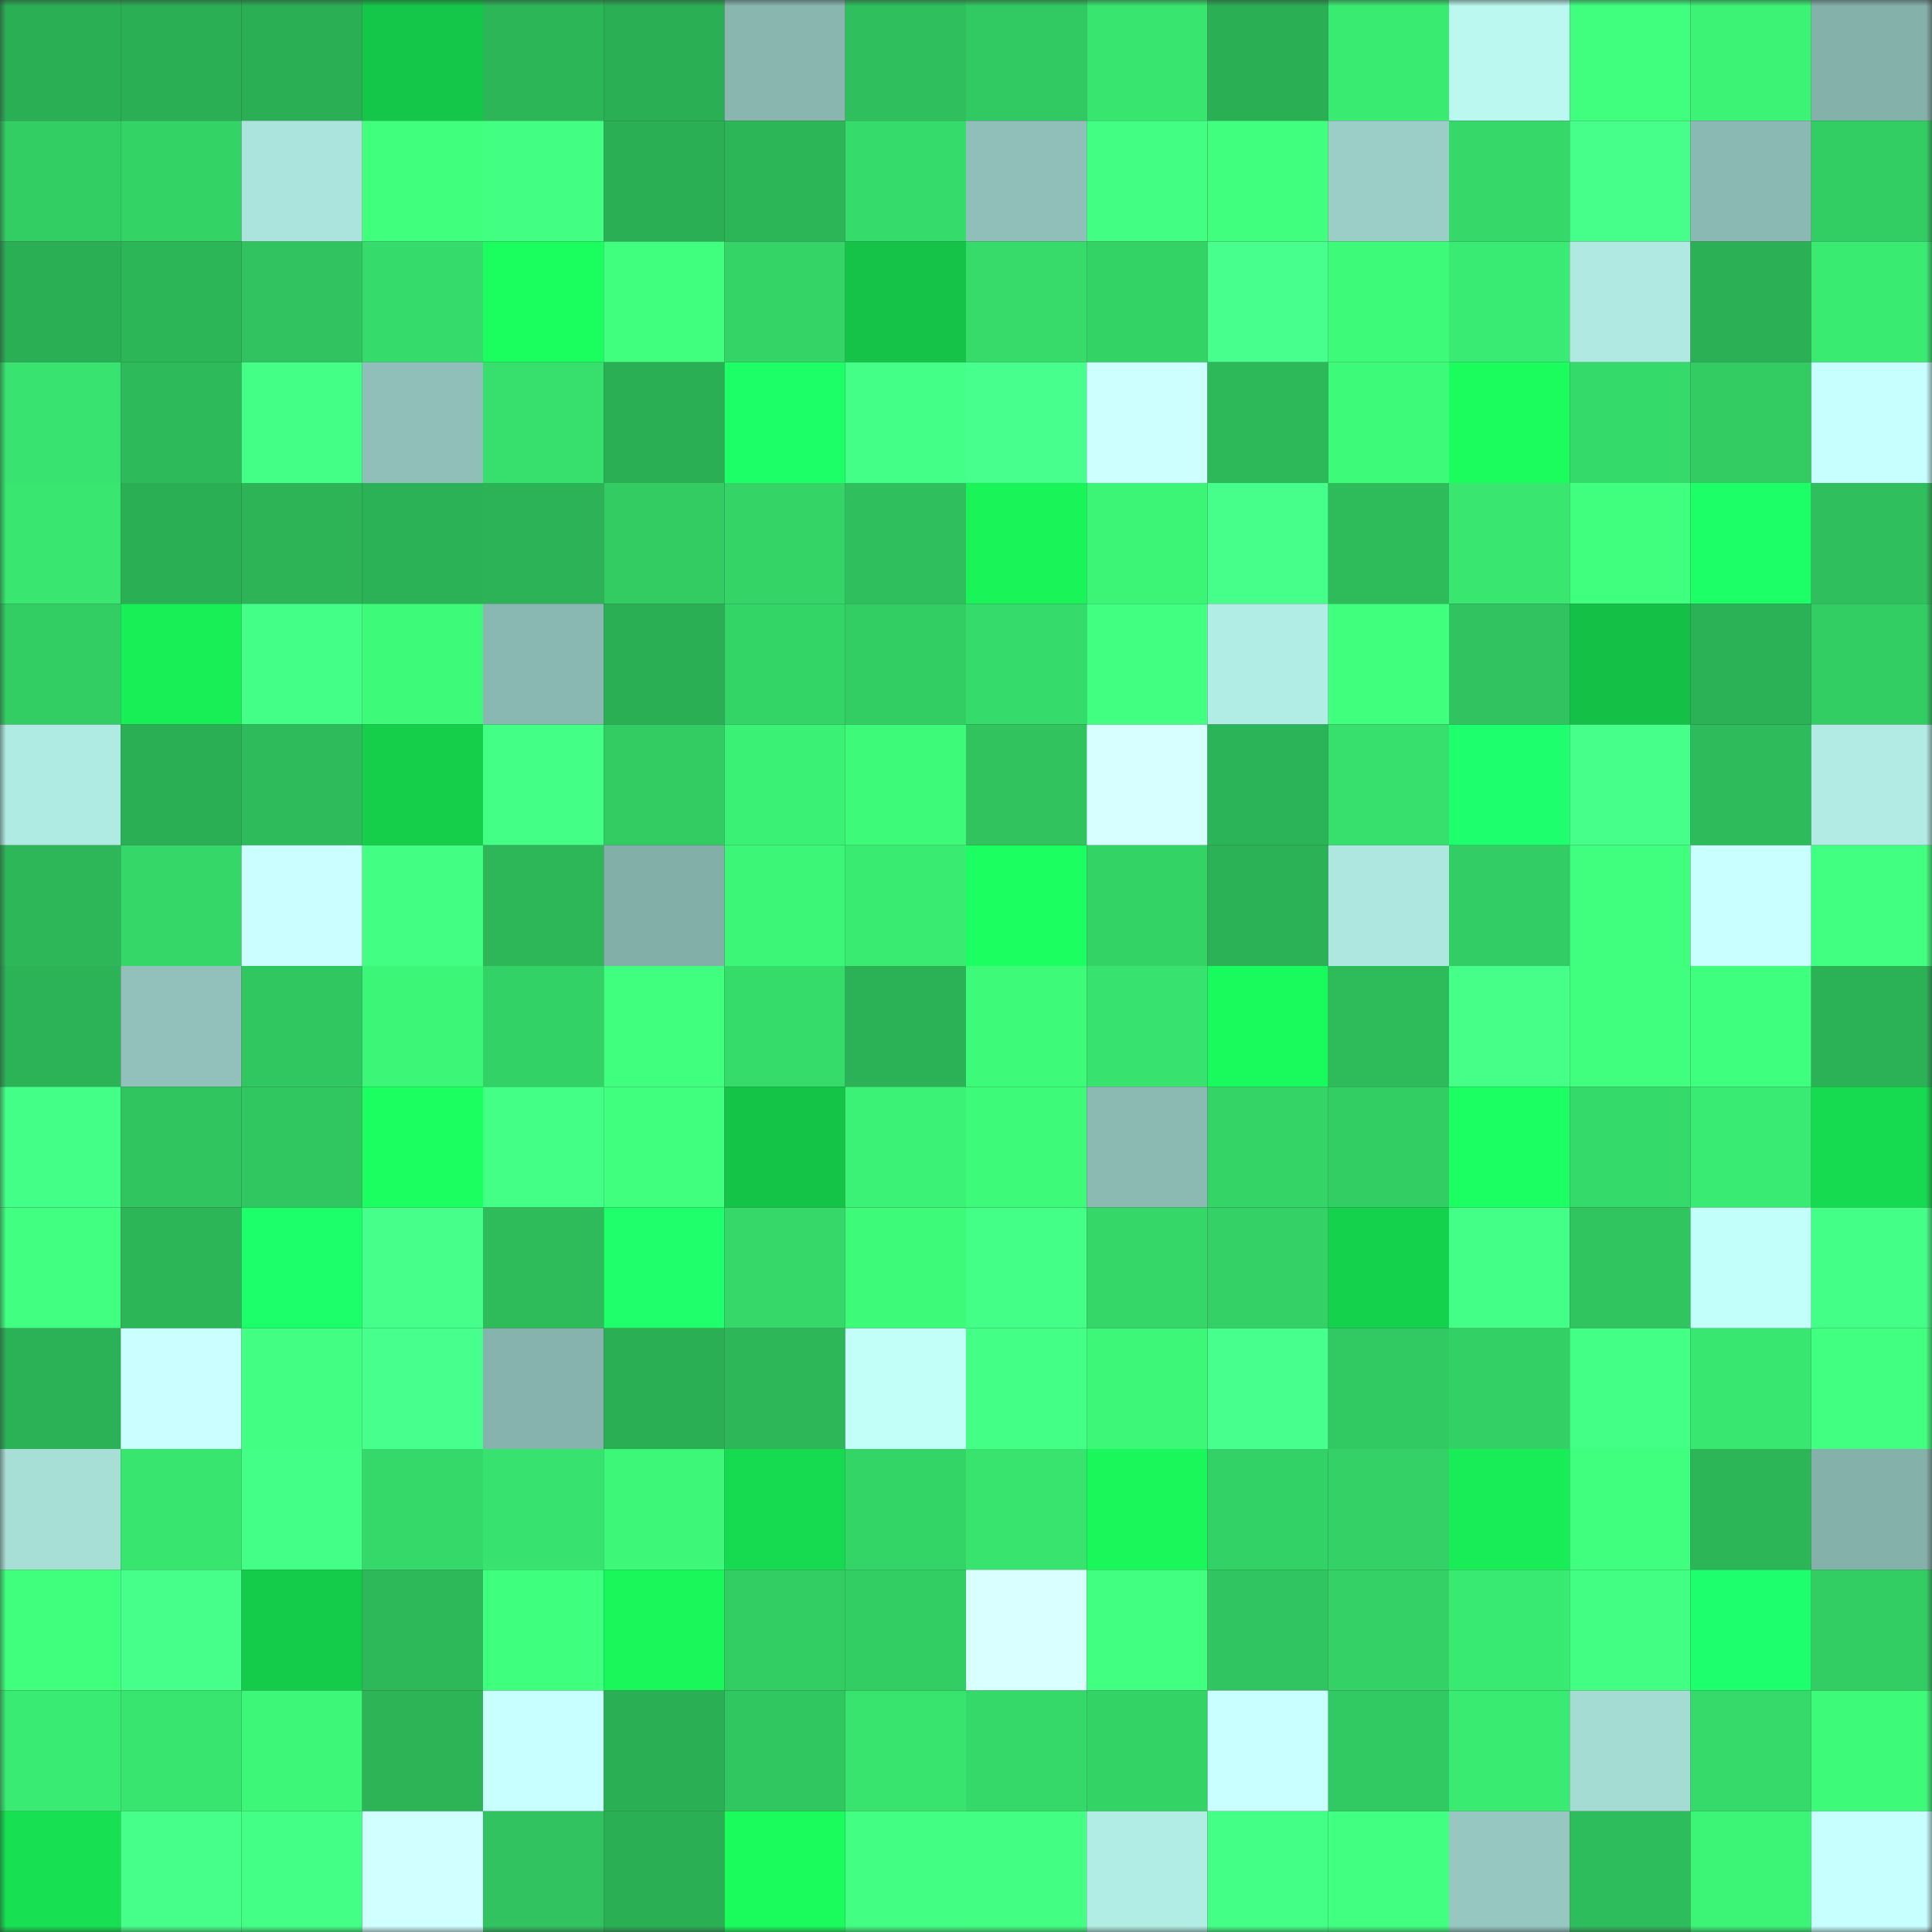 <svg viewBox="0 0 160 160" fill="none" role="img" xmlns="http://www.w3.org/2000/svg" width="240" height="240" name="lens%2Ckalo21.lens"><rect x="0" y="0" width="160" height="160" fill="#333333" stroke="none"/><mask id="165215226" mask-type="alpha" maskUnits="userSpaceOnUse" x="0" y="0" width="160" height="160"><rect width="160" height="160" fill="#FFFFFF"></rect></mask><g mask="url(#165215226)"><rect x="0" y="0" width="10" height="10" fill="#2baf55"></rect><rect x="10" y="0" width="10" height="10" fill="#2baf55"></rect><rect x="20" y="0" width="10" height="10" fill="#2baf55"></rect><rect x="30" y="0" width="10" height="10" fill="#14c748"></rect><rect x="40" y="0" width="10" height="10" fill="#2cb658"></rect><rect x="50" y="0" width="10" height="10" fill="#2baf55"></rect><rect x="60" y="0" width="10" height="10" fill="#89b7b0"></rect><rect x="70" y="0" width="10" height="10" fill="#2fbf5d"></rect><rect x="80" y="0" width="10" height="10" fill="#31c961"></rect><rect x="90" y="0" width="10" height="10" fill="#38e66f"></rect><rect x="100" y="0" width="10" height="10" fill="#2baf55"></rect><rect x="110" y="0" width="10" height="10" fill="#3aeb72"></rect><rect x="120" y="0" width="10" height="10" fill="#baf8f0"></rect><rect x="130" y="0" width="10" height="10" fill="#40ff7f"></rect><rect x="140" y="0" width="10" height="10" fill="#3cf376"></rect><rect x="150" y="0" width="10" height="10" fill="#85b1ab"></rect><rect x="0" y="10" width="10" height="10" fill="#32ce64"></rect><rect x="10" y="10" width="10" height="10" fill="#34d366"></rect><rect x="20" y="10" width="10" height="10" fill="#abe4dc"></rect><rect x="30" y="10" width="10" height="10" fill="#3fff7d"></rect><rect x="40" y="10" width="10" height="10" fill="#42ff83"></rect><rect x="50" y="10" width="10" height="10" fill="#2baf55"></rect><rect x="60" y="10" width="10" height="10" fill="#2db658"></rect><rect x="70" y="10" width="10" height="10" fill="#36dc6b"></rect><rect x="80" y="10" width="10" height="10" fill="#8fbfb8"></rect><rect x="90" y="10" width="10" height="10" fill="#42ff83"></rect><rect x="100" y="10" width="10" height="10" fill="#40ff7e"></rect><rect x="110" y="10" width="10" height="10" fill="#9bcec7"></rect><rect x="120" y="10" width="10" height="10" fill="#35d869"></rect><rect x="130" y="10" width="10" height="10" fill="#46ff8a"></rect><rect x="140" y="10" width="10" height="10" fill="#8ab8b2"></rect><rect x="150" y="10" width="10" height="10" fill="#32ce64"></rect><rect x="0" y="20" width="10" height="10" fill="#2baf55"></rect><rect x="10" y="20" width="10" height="10" fill="#2db658"></rect><rect x="20" y="20" width="10" height="10" fill="#30c35f"></rect><rect x="30" y="20" width="10" height="10" fill="#36dc6b"></rect><rect x="40" y="20" width="10" height="10" fill="#1aff5d"></rect><rect x="50" y="20" width="10" height="10" fill="#40ff7f"></rect><rect x="60" y="20" width="10" height="10" fill="#34d467"></rect><rect x="70" y="20" width="10" height="10" fill="#14c347"></rect><rect x="80" y="20" width="10" height="10" fill="#36db6a"></rect><rect x="90" y="20" width="10" height="10" fill="#34d366"></rect><rect x="100" y="20" width="10" height="10" fill="#46ff8c"></rect><rect x="110" y="20" width="10" height="10" fill="#3dfa79"></rect><rect x="120" y="20" width="10" height="10" fill="#39eb72"></rect><rect x="130" y="20" width="10" height="10" fill="#afe9e1"></rect><rect x="140" y="20" width="10" height="10" fill="#2bb055"></rect><rect x="150" y="20" width="10" height="10" fill="#3aeb72"></rect><rect x="0" y="30" width="10" height="10" fill="#38e46f"></rect><rect x="10" y="30" width="10" height="10" fill="#2dba5a"></rect><rect x="20" y="30" width="10" height="10" fill="#43ff85"></rect><rect x="30" y="30" width="10" height="10" fill="#90bfb9"></rect><rect x="40" y="30" width="10" height="10" fill="#37df6c"></rect><rect x="50" y="30" width="10" height="10" fill="#2baf55"></rect><rect x="60" y="30" width="10" height="10" fill="#1dff67"></rect><rect x="70" y="30" width="10" height="10" fill="#44ff87"></rect><rect x="80" y="30" width="10" height="10" fill="#47ff8d"></rect><rect x="90" y="30" width="10" height="10" fill="#cdffff"></rect><rect x="100" y="30" width="10" height="10" fill="#2db859"></rect><rect x="110" y="30" width="10" height="10" fill="#3dfa79"></rect><rect x="120" y="30" width="10" height="10" fill="#1afd5c"></rect><rect x="130" y="30" width="10" height="10" fill="#35db6a"></rect><rect x="140" y="30" width="10" height="10" fill="#32cc63"></rect><rect x="150" y="30" width="10" height="10" fill="#c7ffff"></rect><rect x="0" y="40" width="10" height="10" fill="#38e670"></rect><rect x="10" y="40" width="10" height="10" fill="#2baf55"></rect><rect x="20" y="40" width="10" height="10" fill="#2cb457"></rect><rect x="30" y="40" width="10" height="10" fill="#2bb156"></rect><rect x="40" y="40" width="10" height="10" fill="#2cb357"></rect><rect x="50" y="40" width="10" height="10" fill="#32cc63"></rect><rect x="60" y="40" width="10" height="10" fill="#34d467"></rect><rect x="70" y="40" width="10" height="10" fill="#2fbf5d"></rect><rect x="80" y="40" width="10" height="10" fill="#19f559"></rect><rect x="90" y="40" width="10" height="10" fill="#3cf476"></rect><rect x="100" y="40" width="10" height="10" fill="#45ff8a"></rect><rect x="110" y="40" width="10" height="10" fill="#2ebc5b"></rect><rect x="120" y="40" width="10" height="10" fill="#38e670"></rect><rect x="130" y="40" width="10" height="10" fill="#40ff7f"></rect><rect x="140" y="40" width="10" height="10" fill="#1cff66"></rect><rect x="150" y="40" width="10" height="10" fill="#2fbf5d"></rect><rect x="0" y="50" width="10" height="10" fill="#32ce64"></rect><rect x="10" y="50" width="10" height="10" fill="#18ef57"></rect><rect x="20" y="50" width="10" height="10" fill="#44ff87"></rect><rect x="30" y="50" width="10" height="10" fill="#3dfa79"></rect><rect x="40" y="50" width="10" height="10" fill="#89b7b1"></rect><rect x="50" y="50" width="10" height="10" fill="#2baf55"></rect><rect x="60" y="50" width="10" height="10" fill="#34d567"></rect><rect x="70" y="50" width="10" height="10" fill="#32ce64"></rect><rect x="80" y="50" width="10" height="10" fill="#36dc6b"></rect><rect x="90" y="50" width="10" height="10" fill="#41ff81"></rect><rect x="100" y="50" width="10" height="10" fill="#b2ede5"></rect><rect x="110" y="50" width="10" height="10" fill="#3fff7d"></rect><rect x="120" y="50" width="10" height="10" fill="#30c35f"></rect><rect x="130" y="50" width="10" height="10" fill="#14c146"></rect><rect x="140" y="50" width="10" height="10" fill="#2bb156"></rect><rect x="150" y="50" width="10" height="10" fill="#32ce64"></rect><rect x="0" y="60" width="10" height="10" fill="#b0ebe3"></rect><rect x="10" y="60" width="10" height="10" fill="#2baf55"></rect><rect x="20" y="60" width="10" height="10" fill="#2ebb5b"></rect><rect x="30" y="60" width="10" height="10" fill="#15cf4b"></rect><rect x="40" y="60" width="10" height="10" fill="#44ff86"></rect><rect x="50" y="60" width="10" height="10" fill="#32cc63"></rect><rect x="60" y="60" width="10" height="10" fill="#3bf175"></rect><rect x="70" y="60" width="10" height="10" fill="#3dfa79"></rect><rect x="80" y="60" width="10" height="10" fill="#30c35e"></rect><rect x="90" y="60" width="10" height="10" fill="#d8ffff"></rect><rect x="100" y="60" width="10" height="10" fill="#2cb558"></rect><rect x="110" y="60" width="10" height="10" fill="#37e06d"></rect><rect x="120" y="60" width="10" height="10" fill="#1eff6e"></rect><rect x="130" y="60" width="10" height="10" fill="#46ff8a"></rect><rect x="140" y="60" width="10" height="10" fill="#2ebb5b"></rect><rect x="150" y="60" width="10" height="10" fill="#b1ebe3"></rect><rect x="0" y="70" width="10" height="10" fill="#2db759"></rect><rect x="10" y="70" width="10" height="10" fill="#35d768"></rect><rect x="20" y="70" width="10" height="10" fill="#cbffff"></rect><rect x="30" y="70" width="10" height="10" fill="#42ff84"></rect><rect x="40" y="70" width="10" height="10" fill="#2db759"></rect><rect x="50" y="70" width="10" height="10" fill="#83afa9"></rect><rect x="60" y="70" width="10" height="10" fill="#3cf678"></rect><rect x="70" y="70" width="10" height="10" fill="#3aeb72"></rect><rect x="80" y="70" width="10" height="10" fill="#1bff60"></rect><rect x="90" y="70" width="10" height="10" fill="#34d366"></rect><rect x="100" y="70" width="10" height="10" fill="#2cb256"></rect><rect x="110" y="70" width="10" height="10" fill="#aee7df"></rect><rect x="120" y="70" width="10" height="10" fill="#32cd64"></rect><rect x="130" y="70" width="10" height="10" fill="#40ff7f"></rect><rect x="140" y="70" width="10" height="10" fill="#caffff"></rect><rect x="150" y="70" width="10" height="10" fill="#41ff80"></rect><rect x="0" y="80" width="10" height="10" fill="#2cb257"></rect><rect x="10" y="80" width="10" height="10" fill="#91c1ba"></rect><rect x="20" y="80" width="10" height="10" fill="#30c660"></rect><rect x="30" y="80" width="10" height="10" fill="#3cf677"></rect><rect x="40" y="80" width="10" height="10" fill="#33d266"></rect><rect x="50" y="80" width="10" height="10" fill="#40ff7f"></rect><rect x="60" y="80" width="10" height="10" fill="#36dc6a"></rect><rect x="70" y="80" width="10" height="10" fill="#2bb156"></rect><rect x="80" y="80" width="10" height="10" fill="#3dfa79"></rect><rect x="90" y="80" width="10" height="10" fill="#37e26e"></rect><rect x="100" y="80" width="10" height="10" fill="#19fb5c"></rect><rect x="110" y="80" width="10" height="10" fill="#2ebc5b"></rect><rect x="120" y="80" width="10" height="10" fill="#45ff89"></rect><rect x="130" y="80" width="10" height="10" fill="#40ff7f"></rect><rect x="140" y="80" width="10" height="10" fill="#3fff7e"></rect><rect x="150" y="80" width="10" height="10" fill="#2bb156"></rect><rect x="0" y="90" width="10" height="10" fill="#44ff87"></rect><rect x="10" y="90" width="10" height="10" fill="#30c55f"></rect><rect x="20" y="90" width="10" height="10" fill="#30c660"></rect><rect x="30" y="90" width="10" height="10" fill="#1bff60"></rect><rect x="40" y="90" width="10" height="10" fill="#43ff86"></rect><rect x="50" y="90" width="10" height="10" fill="#40ff7f"></rect><rect x="60" y="90" width="10" height="10" fill="#14c447"></rect><rect x="70" y="90" width="10" height="10" fill="#3bf276"></rect><rect x="80" y="90" width="10" height="10" fill="#3dfa79"></rect><rect x="90" y="90" width="10" height="10" fill="#8bbab3"></rect><rect x="100" y="90" width="10" height="10" fill="#34d467"></rect><rect x="110" y="90" width="10" height="10" fill="#32ce64"></rect><rect x="120" y="90" width="10" height="10" fill="#1cff63"></rect><rect x="130" y="90" width="10" height="10" fill="#35db6a"></rect><rect x="140" y="90" width="10" height="10" fill="#39eb72"></rect><rect x="150" y="90" width="10" height="10" fill="#16da50"></rect><rect x="0" y="100" width="10" height="10" fill="#41ff81"></rect><rect x="10" y="100" width="10" height="10" fill="#2db658"></rect><rect x="20" y="100" width="10" height="10" fill="#1dff6a"></rect><rect x="30" y="100" width="10" height="10" fill="#46ff8b"></rect><rect x="40" y="100" width="10" height="10" fill="#2ebc5b"></rect><rect x="50" y="100" width="10" height="10" fill="#1eff6b"></rect><rect x="60" y="100" width="10" height="10" fill="#35d869"></rect><rect x="70" y="100" width="10" height="10" fill="#3dfa79"></rect><rect x="80" y="100" width="10" height="10" fill="#44ff87"></rect><rect x="90" y="100" width="10" height="10" fill="#35d768"></rect><rect x="100" y="100" width="10" height="10" fill="#33d166"></rect><rect x="110" y="100" width="10" height="10" fill="#15d24d"></rect><rect x="120" y="100" width="10" height="10" fill="#44ff87"></rect><rect x="130" y="100" width="10" height="10" fill="#30c55f"></rect><rect x="140" y="100" width="10" height="10" fill="#c3fffa"></rect><rect x="150" y="100" width="10" height="10" fill="#44ff87"></rect><rect x="0" y="110" width="10" height="10" fill="#2bb156"></rect><rect x="10" y="110" width="10" height="10" fill="#cbffff"></rect><rect x="20" y="110" width="10" height="10" fill="#42ff83"></rect><rect x="30" y="110" width="10" height="10" fill="#47ff8d"></rect><rect x="40" y="110" width="10" height="10" fill="#86b3ad"></rect><rect x="50" y="110" width="10" height="10" fill="#2baf55"></rect><rect x="60" y="110" width="10" height="10" fill="#2db759"></rect><rect x="70" y="110" width="10" height="10" fill="#c1fff8"></rect><rect x="80" y="110" width="10" height="10" fill="#43ff85"></rect><rect x="90" y="110" width="10" height="10" fill="#3df878"></rect><rect x="100" y="110" width="10" height="10" fill="#47ff8c"></rect><rect x="110" y="110" width="10" height="10" fill="#31ca62"></rect><rect x="120" y="110" width="10" height="10" fill="#33d065"></rect><rect x="130" y="110" width="10" height="10" fill="#44ff86"></rect><rect x="140" y="110" width="10" height="10" fill="#38e770"></rect><rect x="150" y="110" width="10" height="10" fill="#41ff80"></rect><rect x="0" y="120" width="10" height="10" fill="#a7ded6"></rect><rect x="10" y="120" width="10" height="10" fill="#38e66f"></rect><rect x="20" y="120" width="10" height="10" fill="#44ff87"></rect><rect x="30" y="120" width="10" height="10" fill="#35d969"></rect><rect x="40" y="120" width="10" height="10" fill="#37e26e"></rect><rect x="50" y="120" width="10" height="10" fill="#3df878"></rect><rect x="60" y="120" width="10" height="10" fill="#16db50"></rect><rect x="70" y="120" width="10" height="10" fill="#34d567"></rect><rect x="80" y="120" width="10" height="10" fill="#38e46e"></rect><rect x="90" y="120" width="10" height="10" fill="#19f75a"></rect><rect x="100" y="120" width="10" height="10" fill="#33d266"></rect><rect x="110" y="120" width="10" height="10" fill="#33d166"></rect><rect x="120" y="120" width="10" height="10" fill="#18ec56"></rect><rect x="130" y="120" width="10" height="10" fill="#40ff7f"></rect><rect x="140" y="120" width="10" height="10" fill="#2cb658"></rect><rect x="150" y="120" width="10" height="10" fill="#85b1ab"></rect><rect x="0" y="130" width="10" height="10" fill="#3fff7c"></rect><rect x="10" y="130" width="10" height="10" fill="#46ff8a"></rect><rect x="20" y="130" width="10" height="10" fill="#15cb4a"></rect><rect x="30" y="130" width="10" height="10" fill="#2db859"></rect><rect x="40" y="130" width="10" height="10" fill="#3fff7e"></rect><rect x="50" y="130" width="10" height="10" fill="#19f75a"></rect><rect x="60" y="130" width="10" height="10" fill="#32ce64"></rect><rect x="70" y="130" width="10" height="10" fill="#32ce64"></rect><rect x="80" y="130" width="10" height="10" fill="#daffff"></rect><rect x="90" y="130" width="10" height="10" fill="#41ff81"></rect><rect x="100" y="130" width="10" height="10" fill="#30c560"></rect><rect x="110" y="130" width="10" height="10" fill="#33d166"></rect><rect x="120" y="130" width="10" height="10" fill="#39ea72"></rect><rect x="130" y="130" width="10" height="10" fill="#42ff83"></rect><rect x="140" y="130" width="10" height="10" fill="#1eff6d"></rect><rect x="150" y="130" width="10" height="10" fill="#32ce64"></rect><rect x="0" y="140" width="10" height="10" fill="#39eb72"></rect><rect x="10" y="140" width="10" height="10" fill="#38e66f"></rect><rect x="20" y="140" width="10" height="10" fill="#3cf778"></rect><rect x="30" y="140" width="10" height="10" fill="#2cb457"></rect><rect x="40" y="140" width="10" height="10" fill="#c8ffff"></rect><rect x="50" y="140" width="10" height="10" fill="#2baf55"></rect><rect x="60" y="140" width="10" height="10" fill="#30c660"></rect><rect x="70" y="140" width="10" height="10" fill="#38e46e"></rect><rect x="80" y="140" width="10" height="10" fill="#35d969"></rect><rect x="90" y="140" width="10" height="10" fill="#34d366"></rect><rect x="100" y="140" width="10" height="10" fill="#caffff"></rect><rect x="110" y="140" width="10" height="10" fill="#31ca62"></rect><rect x="120" y="140" width="10" height="10" fill="#3aeb72"></rect><rect x="130" y="140" width="10" height="10" fill="#a4dbd3"></rect><rect x="140" y="140" width="10" height="10" fill="#35da6a"></rect><rect x="150" y="140" width="10" height="10" fill="#3dfa79"></rect><rect x="0" y="150" width="10" height="10" fill="#17e152"></rect><rect x="10" y="150" width="10" height="10" fill="#46ff8a"></rect><rect x="20" y="150" width="10" height="10" fill="#43ff85"></rect><rect x="30" y="150" width="10" height="10" fill="#d1ffff"></rect><rect x="40" y="150" width="10" height="10" fill="#30c35f"></rect><rect x="50" y="150" width="10" height="10" fill="#2baf55"></rect><rect x="60" y="150" width="10" height="10" fill="#19fc5c"></rect><rect x="70" y="150" width="10" height="10" fill="#42ff84"></rect><rect x="80" y="150" width="10" height="10" fill="#42ff83"></rect><rect x="90" y="150" width="10" height="10" fill="#b2ede5"></rect><rect x="100" y="150" width="10" height="10" fill="#43ff86"></rect><rect x="110" y="150" width="10" height="10" fill="#41ff80"></rect><rect x="120" y="150" width="10" height="10" fill="#96c7c1"></rect><rect x="130" y="150" width="10" height="10" fill="#2ebd5c"></rect><rect x="140" y="150" width="10" height="10" fill="#3cf476"></rect><rect x="150" y="150" width="10" height="10" fill="#c7ffff"></rect></g></svg>